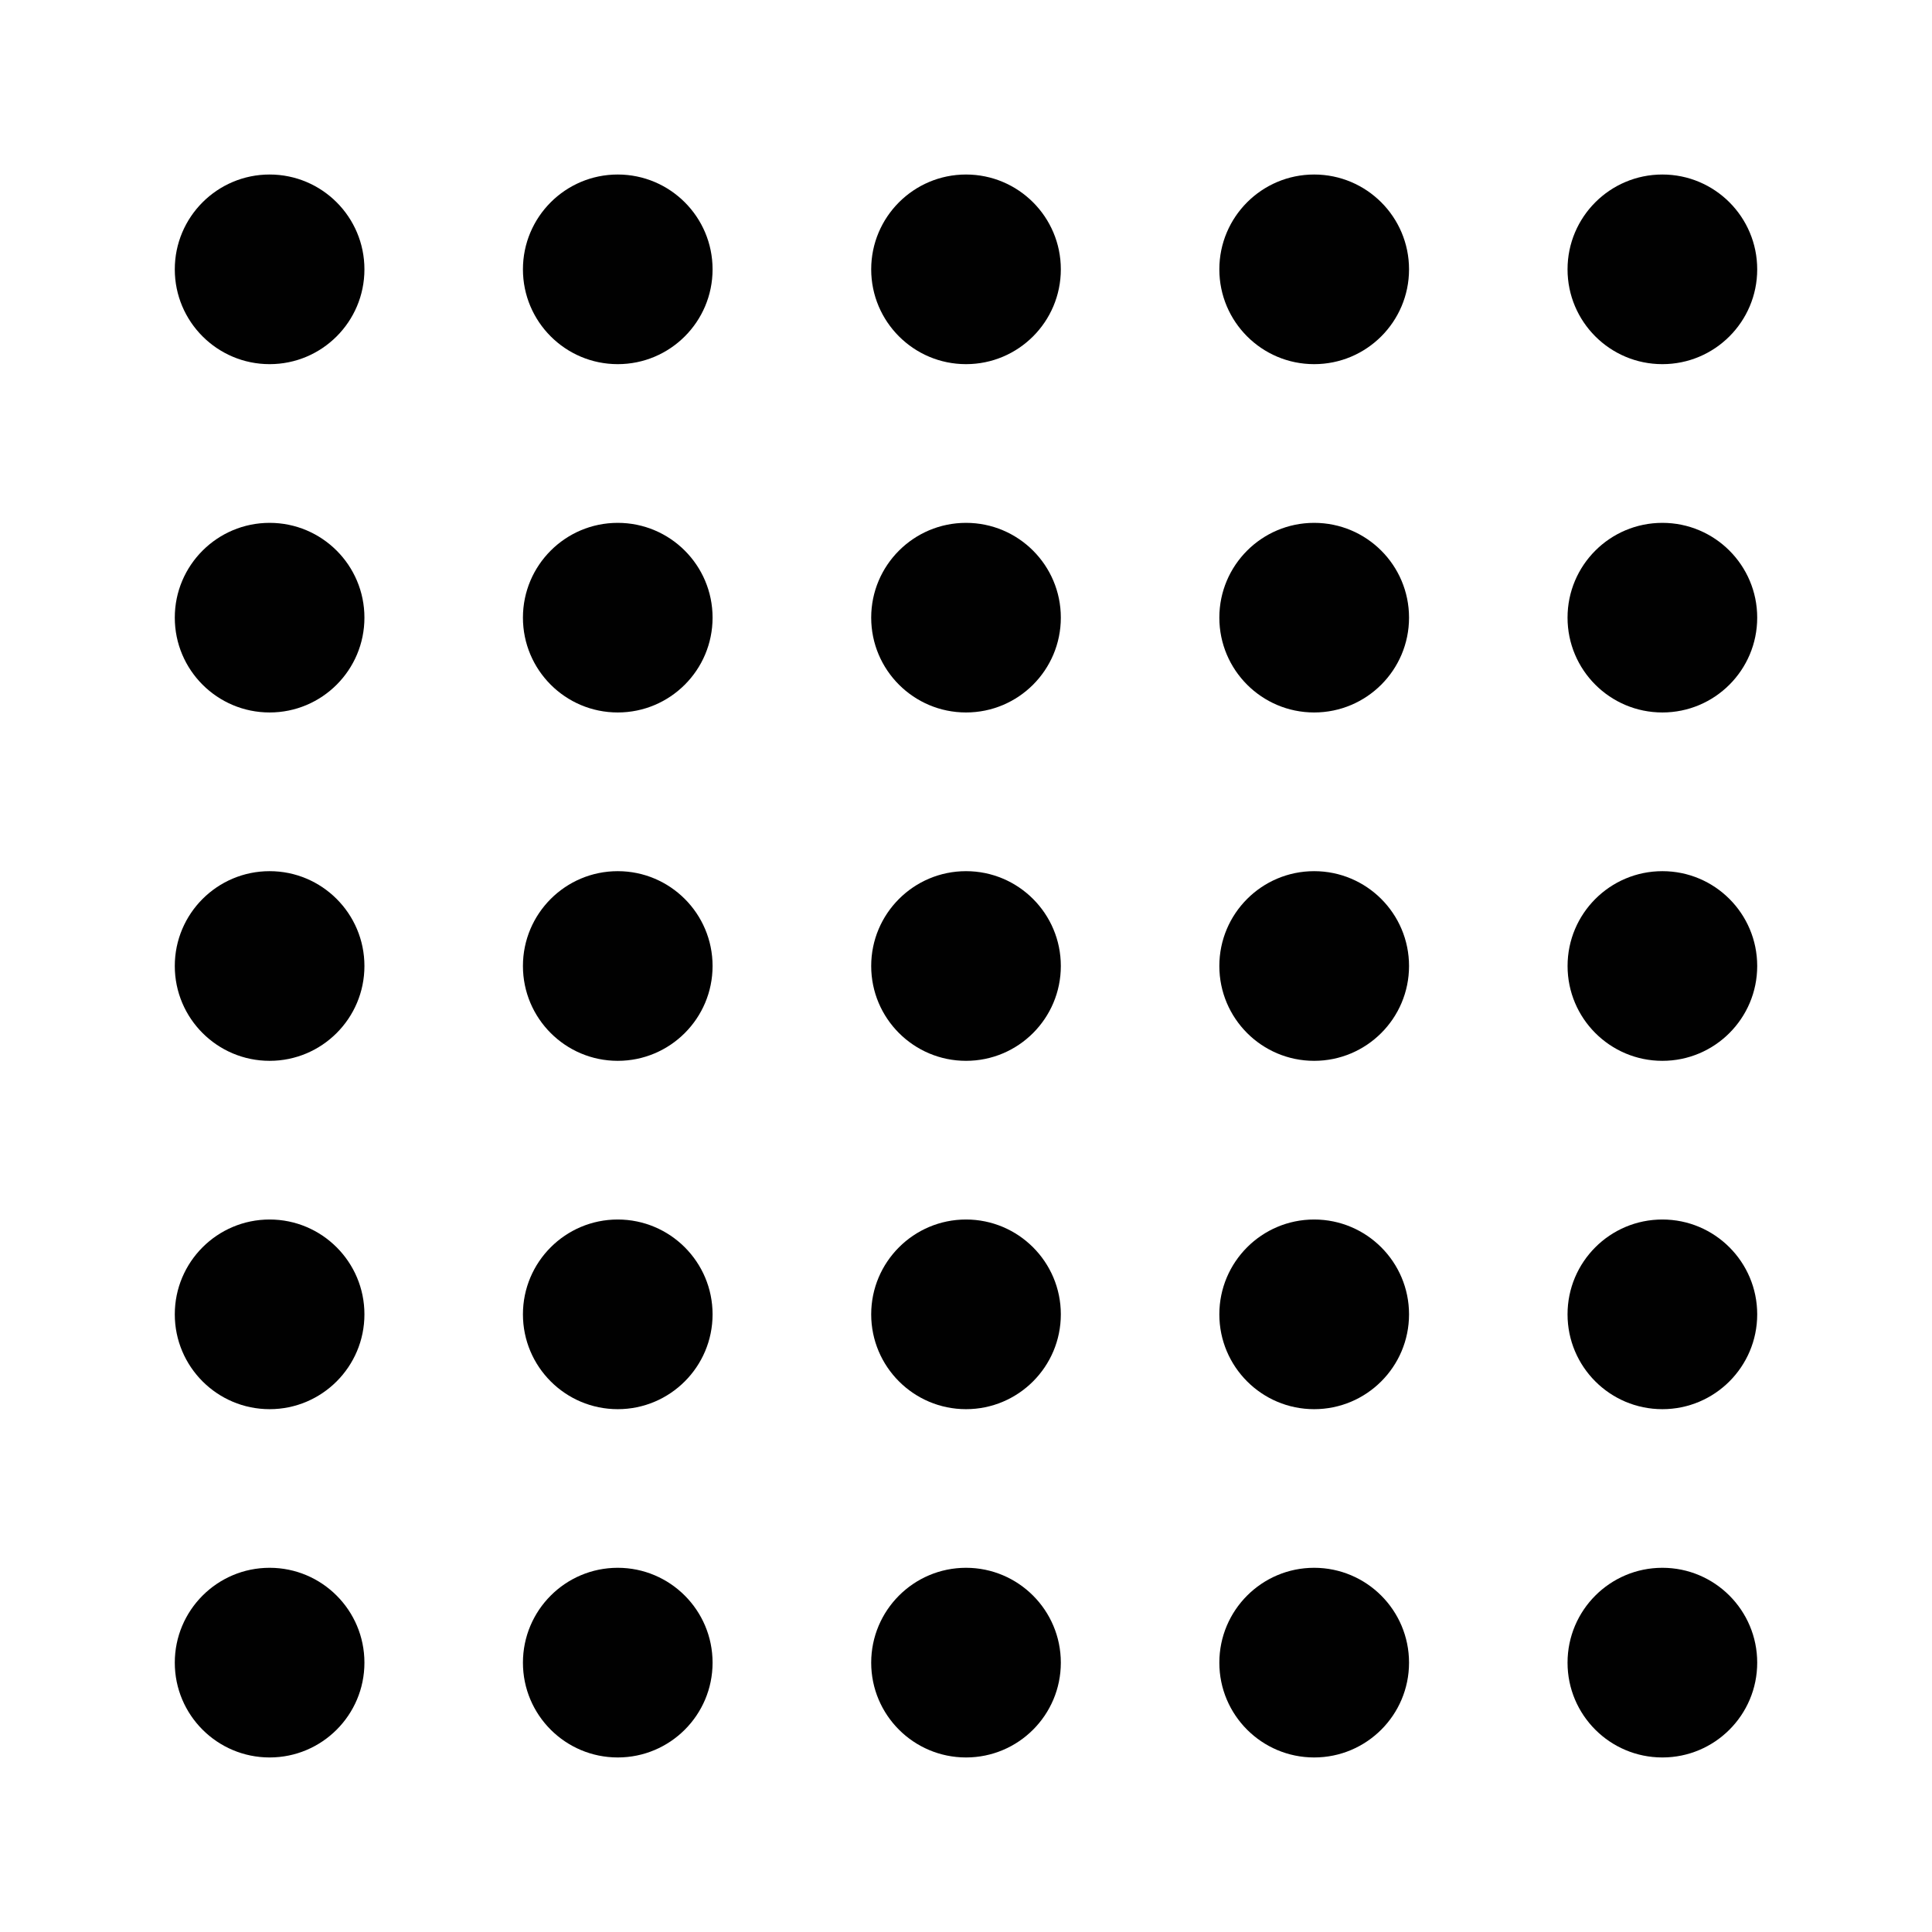 <?xml version="1.0" encoding="utf-8"?>
<!-- Generator: Adobe Illustrator 16.0.3, SVG Export Plug-In . SVG Version: 6.00 Build 0)  -->
<!DOCTYPE svg PUBLIC "-//W3C//DTD SVG 1.1//EN" "http://www.w3.org/Graphics/SVG/1.1/DTD/svg11.dtd">
<svg version="1.1" id="Calque_1" xmlns="http://www.w3.org/2000/svg" xmlns:xlink="http://www.w3.org/1999/xlink" x="0px" y="0px"
	 width="70px" height="70px" viewBox="0 0 70 70" enable-background="new 0 0 70 70" xml:space="preserve">
<g>
	<path fill="#010101" d="M13.204,9.759c0,1.897-1.538,3.435-3.435,3.435c-1.897,0-3.436-1.538-3.436-3.435s1.539-3.436,3.436-3.436
		C11.666,6.324,13.204,7.862,13.204,9.759"/>
	<path fill="#010101" d="M25.818,9.759c0,1.897-1.538,3.435-3.436,3.435c-1.896,0-3.435-1.538-3.435-3.435s1.539-3.436,3.435-3.436
		C24.28,6.324,25.818,7.862,25.818,9.759"/>
	<path fill="#010101" d="M38.436,9.759c0,1.897-1.537,3.435-3.435,3.435c-1.896,0-3.436-1.538-3.436-3.435s1.54-3.436,3.436-3.436
		C36.898,6.324,38.436,7.862,38.436,9.759"/>
	<path fill="#010101" d="M51.052,9.759c0,1.897-1.539,3.435-3.438,3.435c-1.896,0-3.435-1.538-3.435-3.435s1.539-3.436,3.435-3.436
		C49.513,6.324,51.052,7.862,51.052,9.759"/>
	<path fill="#010101" d="M63.667,9.759c0,1.897-1.538,3.435-3.436,3.435s-3.436-1.538-3.436-3.435s1.538-3.436,3.436-3.436
		S63.667,7.862,63.667,9.759"/>
	<path fill="#010101" d="M13.204,22.378c0,1.898-1.538,3.436-3.435,3.436c-1.897,0-3.436-1.538-3.436-3.436
		c0-1.896,1.539-3.434,3.436-3.434C11.666,18.944,13.204,20.482,13.204,22.378"/>
	<path fill="#010101" d="M25.818,22.378c0,1.898-1.538,3.436-3.436,3.436c-1.896,0-3.435-1.538-3.435-3.436
		c0-1.896,1.539-3.434,3.435-3.434C24.28,18.944,25.818,20.482,25.818,22.378"/>
	<path fill="#010101" d="M38.436,22.378c0,1.898-1.537,3.436-3.435,3.436c-1.896,0-3.436-1.538-3.436-3.436
		c0-1.896,1.54-3.434,3.436-3.434C36.898,18.944,38.436,20.482,38.436,22.378"/>
	<path fill="#010101" d="M51.052,22.378c0,1.898-1.539,3.436-3.438,3.436c-1.896,0-3.435-1.538-3.435-3.436
		c0-1.896,1.539-3.434,3.435-3.434C49.513,18.944,51.052,20.482,51.052,22.378"/>
	<path fill="#010101" d="M63.667,22.378c0,1.898-1.538,3.436-3.436,3.436s-3.436-1.538-3.436-3.436c0-1.896,1.538-3.434,3.436-3.434
		S63.667,20.482,63.667,22.378"/>
	<path fill="#010101" d="M13.204,35c0,1.896-1.538,3.436-3.435,3.436c-1.897,0-3.436-1.539-3.436-3.436
		c0-1.897,1.539-3.436,3.436-3.436C11.666,31.564,13.204,33.103,13.204,35"/>
	<path fill="#010101" d="M25.818,35c0,1.896-1.538,3.436-3.436,3.436c-1.896,0-3.435-1.539-3.435-3.436
		c0-1.897,1.539-3.436,3.435-3.436C24.28,31.564,25.818,33.103,25.818,35"/>
	<path fill="#010101" d="M38.436,35c0,1.896-1.537,3.436-3.435,3.436c-1.896,0-3.436-1.539-3.436-3.436
		c0-1.897,1.54-3.436,3.436-3.436C36.898,31.564,38.436,33.103,38.436,35"/>
	<path fill="#010101" d="M51.052,35c0,1.896-1.539,3.436-3.438,3.436c-1.896,0-3.435-1.539-3.435-3.436
		c0-1.897,1.539-3.436,3.435-3.436C49.513,31.564,51.052,33.103,51.052,35"/>
	<path fill="#010101" d="M63.667,35c0,1.896-1.538,3.436-3.436,3.436S56.796,36.896,56.796,35c0-1.897,1.538-3.436,3.436-3.436
		S63.667,33.103,63.667,35"/>
	<path fill="#010101" d="M13.204,47.621c0,1.896-1.538,3.436-3.435,3.436c-1.897,0-3.436-1.539-3.436-3.436s1.539-3.436,3.436-3.436
		C11.666,44.186,13.204,45.725,13.204,47.621"/>
	<path fill="#010101" d="M25.818,47.621c0,1.896-1.538,3.436-3.436,3.436c-1.896,0-3.435-1.539-3.435-3.436s1.539-3.436,3.435-3.436
		C24.28,44.186,25.818,45.725,25.818,47.621"/>
	<path fill="#010101" d="M38.436,47.621c0,1.896-1.537,3.436-3.435,3.436c-1.896,0-3.436-1.539-3.436-3.436s1.54-3.436,3.436-3.436
		C36.898,44.186,38.436,45.725,38.436,47.621"/>
	<path fill="#010101" d="M51.052,47.621c0,1.896-1.539,3.436-3.438,3.436c-1.896,0-3.435-1.539-3.435-3.436s1.539-3.436,3.435-3.436
		C49.513,44.186,51.052,45.725,51.052,47.621"/>
	<path fill="#010101" d="M63.667,47.621c0,1.896-1.538,3.436-3.436,3.436s-3.436-1.539-3.436-3.436s1.538-3.436,3.436-3.436
		S63.667,45.725,63.667,47.621"/>
	<path fill="#010101" d="M13.204,60.242c0,1.896-1.538,3.434-3.435,3.434c-1.897,0-3.436-1.537-3.436-3.434
		c0-1.898,1.539-3.438,3.436-3.438C11.666,56.805,13.204,58.344,13.204,60.242"/>
	<path fill="#010101" d="M25.818,60.242c0,1.896-1.538,3.434-3.436,3.434c-1.896,0-3.435-1.537-3.435-3.434
		c0-1.898,1.539-3.438,3.435-3.438C24.28,56.805,25.818,58.344,25.818,60.242"/>
	<path fill="#010101" d="M38.436,60.242c0,1.896-1.537,3.434-3.435,3.434c-1.896,0-3.436-1.537-3.436-3.434
		c0-1.898,1.54-3.438,3.436-3.438C36.898,56.805,38.436,58.344,38.436,60.242"/>
	<path fill="#010101" d="M51.052,60.242c0,1.896-1.539,3.434-3.438,3.434c-1.896,0-3.435-1.537-3.435-3.434
		c0-1.898,1.539-3.438,3.435-3.438C49.513,56.805,51.052,58.344,51.052,60.242"/>
	<path fill="#010101" d="M63.667,60.242c0,1.896-1.538,3.434-3.436,3.434s-3.436-1.537-3.436-3.434c0-1.898,1.538-3.438,3.436-3.438
		S63.667,58.344,63.667,60.242"/>
</g>
</svg>
